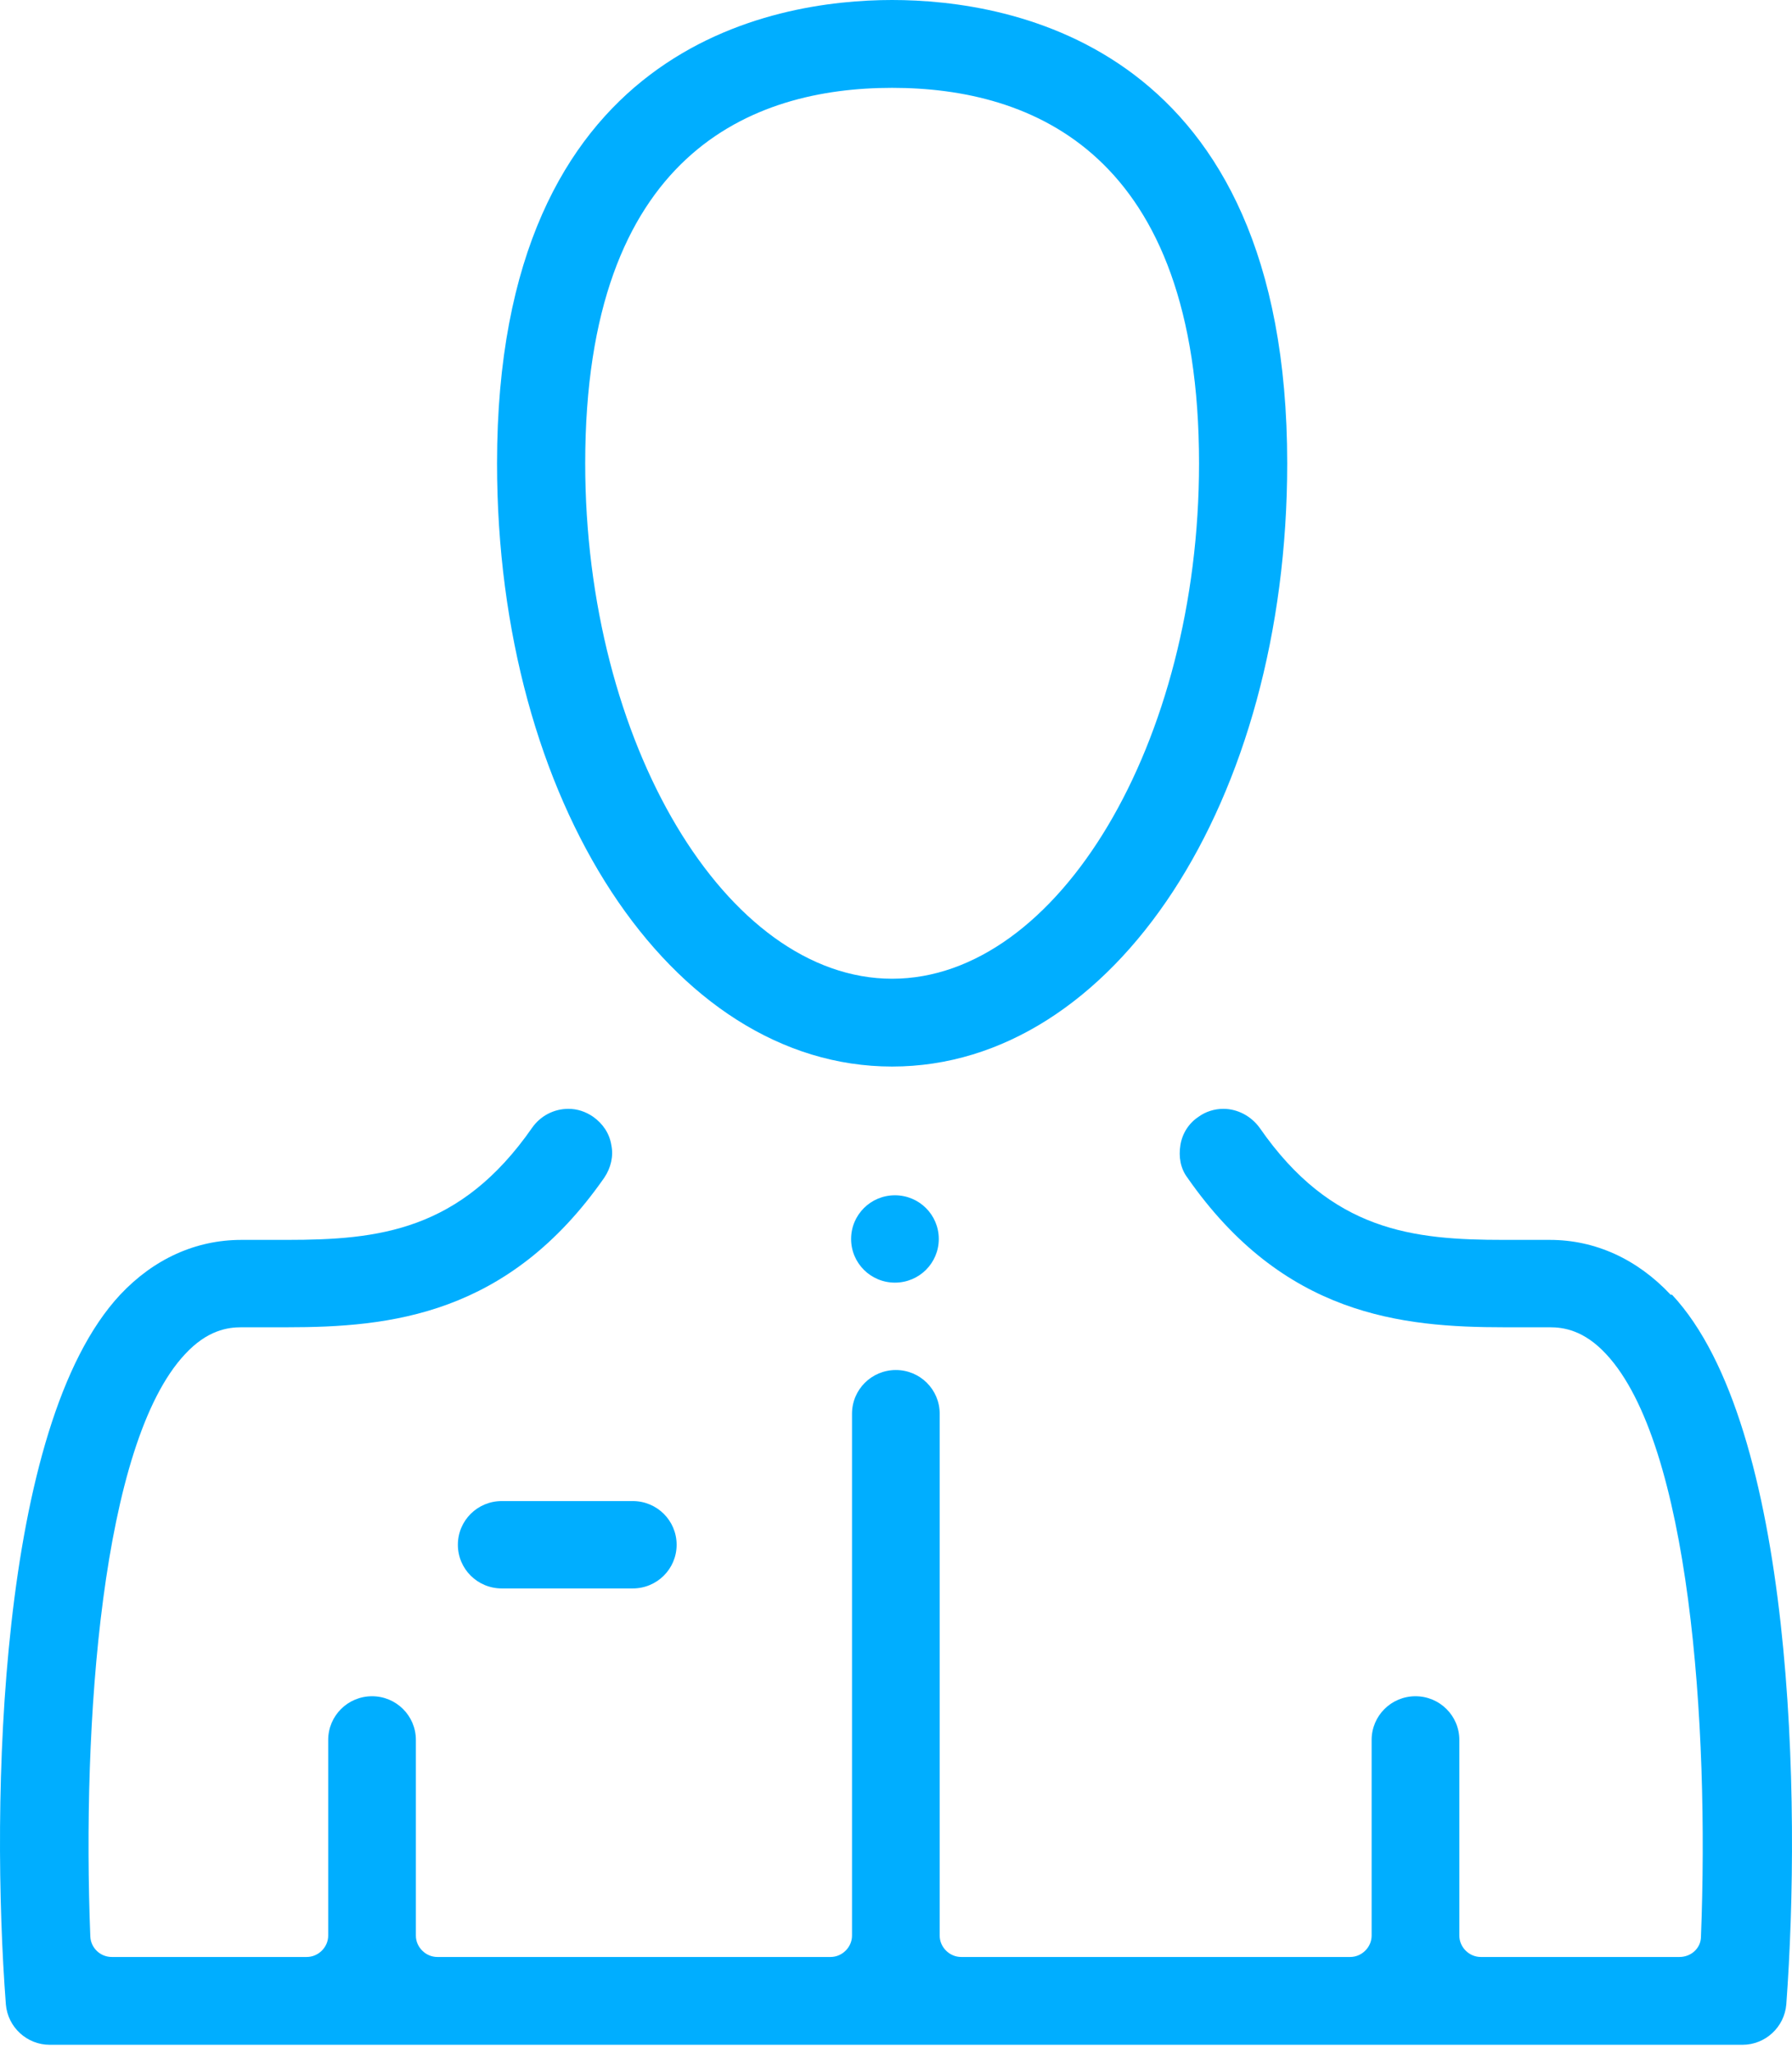 <svg width="55" height="63" viewBox="0 0 55 63" fill="none" xmlns="http://www.w3.org/2000/svg">
<path d="M27.381 32.733C34.181 32.733 39.507 24.603 39.507 14.22C39.507 1.383 31.032 0 27.381 0C23.731 0 15.255 1.383 15.255 14.22C15.255 24.603 20.581 32.733 27.381 32.733ZM27.381 2.696C31.676 2.696 36.801 4.692 36.801 14.22C36.801 22.792 32.478 30.038 27.381 30.038C22.285 30.038 17.961 22.792 17.961 14.22C17.961 4.692 23.086 2.696 27.381 2.696V2.696Z" fill="#00AEFF"/>
<path d="M51.275 39.736C50.244 38.638 48.956 38.053 47.567 38.053H46.923C46.665 38.053 46.408 38.053 46.164 38.053C43.373 38.053 40.867 37.797 38.663 34.616C38.405 34.259 37.99 34.031 37.546 34.031C37.274 34.031 37.002 34.117 36.787 34.274C36.486 34.473 36.286 34.787 36.229 35.144C36.171 35.5 36.229 35.857 36.443 36.142C39.393 40.378 43.015 40.735 46.178 40.735C46.436 40.735 46.694 40.735 46.952 40.735H47.567C47.982 40.735 48.612 40.82 49.299 41.562C51.862 44.315 52.463 52.915 52.206 59.433C52.206 59.79 51.905 60.061 51.547 60.061H45.448C45.09 60.061 44.79 59.761 44.79 59.405V53.4C44.79 52.658 44.188 52.059 43.444 52.059C42.7 52.059 42.098 52.658 42.098 53.4V59.405C42.098 59.761 41.798 60.061 41.44 60.061H29.5C29.142 60.061 28.841 59.761 28.841 59.405V43.388C28.841 42.646 28.24 42.047 27.496 42.047C26.751 42.047 26.15 42.646 26.15 43.388V59.405C26.15 59.761 25.849 60.061 25.491 60.061H13.423C13.065 60.061 12.764 59.761 12.764 59.405V53.4C12.764 52.658 12.163 52.059 11.419 52.059C10.674 52.059 10.073 52.658 10.073 53.4V59.405C10.073 59.761 9.772 60.061 9.414 60.061H3.43C3.072 60.061 2.786 59.776 2.772 59.433C2.514 52.901 3.115 44.3 5.678 41.562C6.365 40.82 6.995 40.735 7.41 40.735H8.04C8.283 40.735 8.541 40.735 8.799 40.735C11.963 40.735 15.599 40.378 18.548 36.142C18.748 35.843 18.834 35.486 18.763 35.144C18.706 34.787 18.505 34.487 18.204 34.274C17.976 34.117 17.718 34.031 17.446 34.031C17.002 34.031 16.587 34.245 16.329 34.616C14.124 37.782 11.619 38.053 8.799 38.053C8.555 38.053 8.312 38.053 8.054 38.053H7.41C6.007 38.053 4.719 38.638 3.688 39.736C-0.063 43.758 -0.292 55.325 0.18 61.516C0.238 62.214 0.825 62.756 1.526 62.756H53.48C54.181 62.756 54.768 62.214 54.825 61.516C55.284 55.325 55.069 43.758 51.318 39.736H51.275Z" fill="#00AEFF"/>
<path d="M26.122 38.025C26.122 38.766 26.723 39.365 27.467 39.365C28.212 39.365 28.813 38.766 28.813 38.025C28.813 37.283 28.212 36.684 27.467 36.684C26.723 36.684 26.122 37.283 26.122 38.025Z" fill="#00AEFF"/>
<path d="M19.421 46.069H15.399C14.654 46.069 14.053 46.668 14.053 47.41C14.053 48.151 14.654 48.75 15.399 48.75H19.421C20.166 48.75 20.767 48.151 20.767 47.41C20.767 46.668 20.166 46.069 19.421 46.069Z" fill="#00AEFF"/>
</svg>
